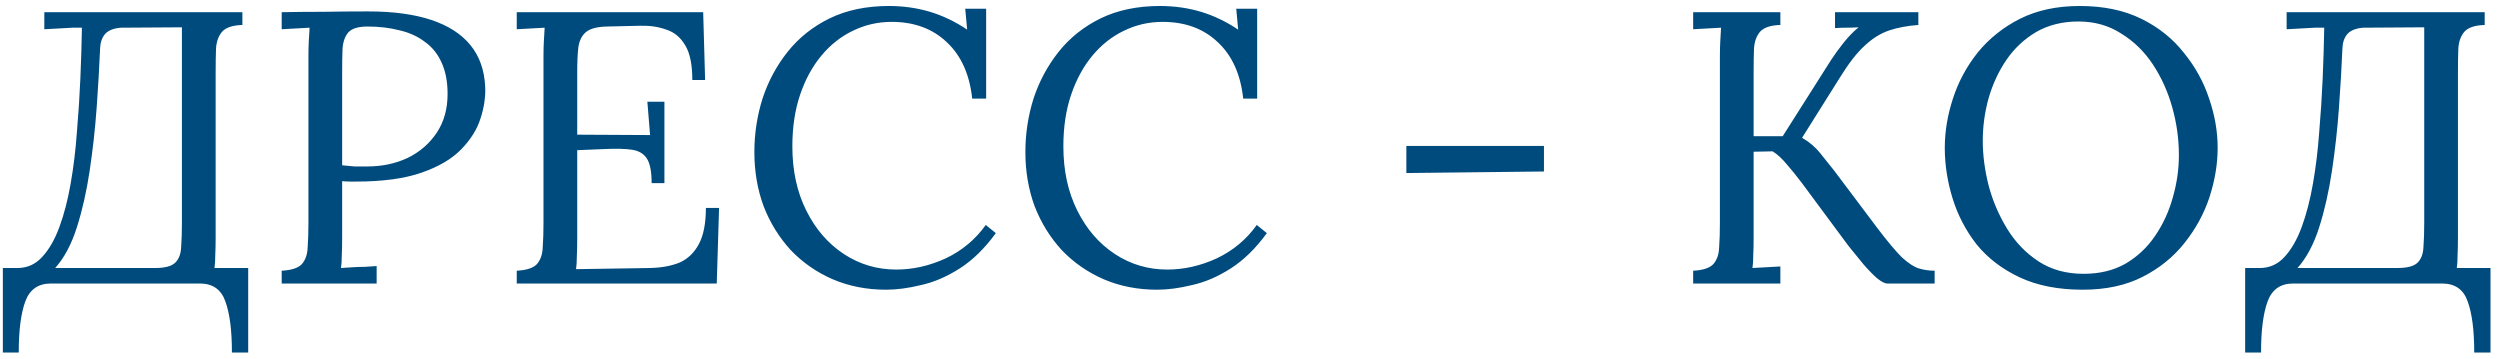 <?xml version="1.0" encoding="UTF-8"?> <svg xmlns="http://www.w3.org/2000/svg" width="258" height="37" viewBox="0 0 258 37" fill="none"><path d="M0.294 36.378V27.658H1.814C2.801 27.658 3.641 27.285 4.334 26.538C5.054 25.765 5.654 24.724 6.134 23.418C6.614 22.111 7.001 20.618 7.294 18.938C7.587 17.258 7.801 15.498 7.934 13.658C8.094 11.791 8.214 9.938 8.294 8.098C8.374 6.231 8.427 4.484 8.454 2.858H7.494L4.574 3.018V1.258H25.014V2.578C24.027 2.604 23.334 2.831 22.934 3.258C22.561 3.684 22.347 4.258 22.294 4.978C22.267 5.698 22.254 6.538 22.254 7.498V24.498C22.254 25.218 22.241 25.845 22.214 26.378C22.214 26.884 22.187 27.311 22.134 27.658H25.614V36.378H23.934C23.934 34.084 23.707 32.325 23.254 31.098C22.827 29.871 21.947 29.258 20.614 29.258H5.254C3.947 29.258 3.067 29.871 2.614 31.098C2.161 32.325 1.934 34.084 1.934 36.378H0.294ZM5.694 27.658H16.014C17.027 27.658 17.721 27.471 18.094 27.098C18.467 26.724 18.667 26.191 18.694 25.498C18.747 24.778 18.774 23.951 18.774 23.018V2.818L12.494 2.858C11.747 2.911 11.2 3.124 10.854 3.498C10.534 3.871 10.361 4.351 10.334 4.938C10.254 6.858 10.134 8.924 9.974 11.138C9.814 13.325 9.574 15.485 9.254 17.618C8.934 19.751 8.494 21.698 7.934 23.458C7.374 25.218 6.627 26.618 5.694 27.658ZM29.07 27.938C30.084 27.884 30.777 27.658 31.15 27.258C31.523 26.831 31.724 26.258 31.75 25.538C31.803 24.791 31.83 23.951 31.83 23.018V5.738C31.83 5.204 31.843 4.698 31.87 4.218C31.897 3.711 31.924 3.258 31.95 2.858C31.47 2.884 30.99 2.911 30.51 2.938C30.03 2.964 29.55 2.991 29.07 3.018V1.258C30.483 1.231 31.937 1.218 33.43 1.218C34.923 1.191 36.444 1.178 37.99 1.178C40.577 1.178 42.75 1.471 44.51 2.058C46.27 2.644 47.617 3.511 48.55 4.658C49.483 5.804 49.99 7.231 50.07 8.938C50.123 9.978 49.964 11.071 49.59 12.218C49.243 13.338 48.577 14.405 47.59 15.418C46.63 16.404 45.27 17.204 43.51 17.818C41.75 18.431 39.497 18.738 36.75 18.738C36.644 18.738 36.444 18.738 36.15 18.738C35.857 18.738 35.577 18.724 35.31 18.698V24.498C35.31 25.218 35.297 25.845 35.27 26.378C35.27 26.884 35.243 27.311 35.19 27.658C35.617 27.631 36.03 27.605 36.43 27.578C36.83 27.551 37.23 27.538 37.63 27.538C38.057 27.511 38.47 27.485 38.87 27.458V29.258H29.07V27.938ZM35.31 17.058C35.817 17.111 36.243 17.151 36.59 17.178C36.964 17.178 37.404 17.178 37.91 17.178C39.43 17.178 40.817 16.884 42.07 16.298C43.324 15.684 44.324 14.818 45.07 13.698C45.817 12.578 46.19 11.245 46.19 9.698C46.19 8.444 45.99 7.378 45.59 6.498C45.19 5.591 44.617 4.871 43.87 4.338C43.15 3.778 42.283 3.378 41.27 3.138C40.257 2.871 39.137 2.738 37.91 2.738C36.977 2.738 36.324 2.938 35.95 3.338C35.603 3.738 35.404 4.298 35.35 5.018C35.324 5.711 35.31 6.538 35.31 7.498V17.058ZM67.248 18.898C67.248 17.724 67.088 16.884 66.768 16.378C66.448 15.871 65.941 15.565 65.248 15.458C64.555 15.351 63.635 15.325 62.488 15.378L59.568 15.498V24.658C59.568 25.378 59.555 25.991 59.528 26.498C59.528 27.005 59.501 27.431 59.448 27.778L67.088 27.658C68.261 27.631 69.275 27.445 70.128 27.098C70.981 26.724 71.648 26.084 72.128 25.178C72.608 24.271 72.848 23.031 72.848 21.458H74.208L73.968 29.258H53.328V27.938C54.341 27.884 55.035 27.658 55.408 27.258C55.781 26.831 55.981 26.258 56.008 25.538C56.061 24.791 56.088 23.951 56.088 23.018V5.738C56.088 5.204 56.101 4.698 56.128 4.218C56.155 3.711 56.181 3.258 56.208 2.858C55.728 2.884 55.248 2.911 54.768 2.938C54.288 2.964 53.808 2.991 53.328 3.018V1.258H72.568L72.768 8.258H71.448C71.448 6.684 71.208 5.498 70.728 4.698C70.248 3.871 69.595 3.324 68.768 3.058C67.968 2.764 67.061 2.631 66.048 2.658L62.608 2.738C61.621 2.764 60.915 2.951 60.488 3.298C60.061 3.644 59.795 4.164 59.688 4.858C59.608 5.524 59.568 6.404 59.568 7.498V13.898L67.088 13.938L66.808 10.498H68.568V18.898H67.248ZM100.331 10.178C100.064 7.671 99.184 5.724 97.691 4.338C96.224 2.951 94.331 2.258 92.011 2.258C90.597 2.258 89.264 2.564 88.011 3.178C86.784 3.764 85.704 4.618 84.771 5.738C83.837 6.858 83.104 8.204 82.571 9.778C82.037 11.351 81.771 13.124 81.771 15.098C81.771 17.605 82.251 19.818 83.211 21.738C84.171 23.658 85.464 25.151 87.091 26.218C88.717 27.285 90.517 27.818 92.491 27.818C94.224 27.818 95.931 27.431 97.611 26.658C99.291 25.858 100.664 24.711 101.731 23.218L102.771 24.058C101.624 25.631 100.384 26.845 99.051 27.698C97.717 28.551 96.384 29.125 95.051 29.418C93.744 29.738 92.544 29.898 91.451 29.898C89.451 29.898 87.611 29.538 85.931 28.818C84.277 28.098 82.837 27.098 81.611 25.818C80.411 24.511 79.477 23.005 78.811 21.298C78.171 19.564 77.851 17.698 77.851 15.698C77.851 13.805 78.131 11.964 78.691 10.178C79.277 8.391 80.144 6.778 81.291 5.338C82.437 3.898 83.877 2.751 85.611 1.898C87.371 1.044 89.411 0.618 91.731 0.618C93.224 0.618 94.637 0.818 95.971 1.218C97.304 1.618 98.584 2.231 99.811 3.058L99.611 0.898H101.771V10.178H100.331ZM128.299 10.178C128.033 7.671 127.153 5.724 125.659 4.338C124.193 2.951 122.299 2.258 119.979 2.258C118.566 2.258 117.233 2.564 115.979 3.178C114.753 3.764 113.673 4.618 112.739 5.738C111.806 6.858 111.073 8.204 110.539 9.778C110.006 11.351 109.739 13.124 109.739 15.098C109.739 17.605 110.219 19.818 111.179 21.738C112.139 23.658 113.433 25.151 115.059 26.218C116.686 27.285 118.486 27.818 120.459 27.818C122.193 27.818 123.899 27.431 125.579 26.658C127.259 25.858 128.633 24.711 129.699 23.218L130.739 24.058C129.593 25.631 128.353 26.845 127.019 27.698C125.686 28.551 124.353 29.125 123.019 29.418C121.713 29.738 120.513 29.898 119.419 29.898C117.419 29.898 115.579 29.538 113.899 28.818C112.246 28.098 110.806 27.098 109.579 25.818C108.379 24.511 107.446 23.005 106.779 21.298C106.139 19.564 105.819 17.698 105.819 15.698C105.819 13.805 106.099 11.964 106.659 10.178C107.246 8.391 108.113 6.778 109.259 5.338C110.406 3.898 111.846 2.751 113.579 1.898C115.339 1.044 117.379 0.618 119.699 0.618C121.193 0.618 122.606 0.818 123.939 1.218C125.273 1.618 126.553 2.231 127.779 3.058L127.579 0.898H129.739V10.178H128.299ZM145.136 17.858V15.058H159.336V17.698L145.136 17.858ZM174.734 29.258V27.938C175.748 27.884 176.441 27.658 176.814 27.258C177.188 26.831 177.388 26.258 177.414 25.538C177.468 24.791 177.494 23.951 177.494 23.018V5.738C177.494 5.204 177.508 4.698 177.534 4.218C177.561 3.711 177.588 3.258 177.614 2.858C177.134 2.884 176.654 2.911 176.174 2.938C175.694 2.964 175.214 2.991 174.734 3.018V1.258H183.734V2.578C182.748 2.604 182.054 2.831 181.654 3.258C181.281 3.684 181.068 4.258 181.014 4.978C180.988 5.698 180.974 6.538 180.974 7.498V14.058H183.974L188.974 6.178C189.321 5.644 189.748 5.058 190.254 4.418C190.761 3.778 191.281 3.244 191.814 2.818C191.414 2.844 191.001 2.858 190.574 2.858C190.174 2.858 189.774 2.871 189.374 2.898V1.258H197.974V2.578C196.854 2.658 195.854 2.844 194.974 3.138C194.094 3.431 193.254 3.951 192.454 4.698C191.654 5.418 190.801 6.511 189.894 7.978L185.974 14.218C186.748 14.671 187.374 15.204 187.854 15.818C188.334 16.404 188.814 17.005 189.294 17.618L193.774 23.578C194.788 24.911 195.614 25.898 196.254 26.538C196.921 27.151 197.508 27.538 198.014 27.698C198.548 27.858 199.094 27.938 199.654 27.938V29.258H194.774C194.508 29.258 194.148 29.071 193.694 28.698C193.268 28.325 192.801 27.845 192.294 27.258C191.788 26.645 191.268 26.005 190.734 25.338L185.934 18.858C185.428 18.191 184.921 17.564 184.414 16.978C183.908 16.364 183.414 15.911 182.934 15.618L180.974 15.658V24.498C180.974 25.218 180.961 25.845 180.934 26.378C180.934 26.884 180.908 27.311 180.854 27.658C181.334 27.631 181.814 27.605 182.294 27.578C182.774 27.551 183.254 27.524 183.734 27.498V29.258H174.734ZM214.942 29.898C212.409 29.898 210.236 29.471 208.422 28.618C206.609 27.765 205.129 26.631 203.982 25.218C202.862 23.778 202.036 22.191 201.502 20.458C200.969 18.724 200.702 16.991 200.702 15.258C200.702 13.578 200.982 11.884 201.542 10.178C202.102 8.444 202.956 6.858 204.102 5.418C205.276 3.978 206.729 2.818 208.462 1.938C210.222 1.058 212.276 0.618 214.622 0.618C217.076 0.618 219.196 1.058 220.982 1.938C222.769 2.818 224.236 3.991 225.382 5.458C226.556 6.898 227.422 8.471 227.982 10.178C228.569 11.884 228.862 13.578 228.862 15.258C228.862 16.911 228.582 18.605 228.022 20.338C227.462 22.044 226.596 23.631 225.422 25.098C224.276 26.538 222.836 27.698 221.102 28.578C219.369 29.458 217.316 29.898 214.942 29.898ZM215.022 28.258C216.676 28.258 218.116 27.911 219.342 27.218C220.569 26.498 221.582 25.551 222.382 24.378C223.209 23.178 223.822 21.858 224.222 20.418C224.649 18.951 224.862 17.485 224.862 16.018C224.862 14.364 224.636 12.725 224.182 11.098C223.729 9.471 223.062 7.991 222.182 6.658C221.302 5.324 220.209 4.258 218.902 3.458C217.622 2.631 216.156 2.218 214.502 2.218C212.849 2.218 211.396 2.578 210.142 3.298C208.916 4.018 207.889 4.978 207.062 6.178C206.262 7.351 205.649 8.671 205.222 10.138C204.822 11.578 204.622 13.044 204.622 14.538C204.622 16.005 204.822 17.538 205.222 19.138C205.649 20.738 206.289 22.231 207.142 23.618C207.996 25.005 209.076 26.125 210.382 26.978C211.689 27.831 213.236 28.258 215.022 28.258ZM231.7 36.378V27.658H233.22C234.207 27.658 235.047 27.285 235.74 26.538C236.46 25.765 237.06 24.724 237.54 23.418C238.02 22.111 238.407 20.618 238.7 18.938C238.993 17.258 239.207 15.498 239.34 13.658C239.5 11.791 239.62 9.938 239.7 8.098C239.78 6.231 239.833 4.484 239.86 2.858H238.9L235.98 3.018V1.258H256.42V2.578C255.433 2.604 254.74 2.831 254.34 3.258C253.967 3.684 253.753 4.258 253.7 4.978C253.673 5.698 253.66 6.538 253.66 7.498V24.498C253.66 25.218 253.647 25.845 253.62 26.378C253.62 26.884 253.593 27.311 253.54 27.658H257.02V36.378H255.34C255.34 34.084 255.113 32.325 254.66 31.098C254.233 29.871 253.353 29.258 252.02 29.258H236.66C235.353 29.258 234.473 29.871 234.02 31.098C233.567 32.325 233.34 34.084 233.34 36.378H231.7ZM237.1 27.658H247.42C248.433 27.658 249.127 27.471 249.5 27.098C249.873 26.724 250.073 26.191 250.1 25.498C250.153 24.778 250.18 23.951 250.18 23.018V2.818L243.9 2.858C243.153 2.911 242.607 3.124 242.26 3.498C241.94 3.871 241.767 4.351 241.74 4.938C241.66 6.858 241.54 8.924 241.38 11.138C241.22 13.325 240.98 15.485 240.66 17.618C240.34 19.751 239.9 21.698 239.34 23.458C238.78 25.218 238.033 26.618 237.1 27.658Z" fill="#004B7E"></path></svg> 